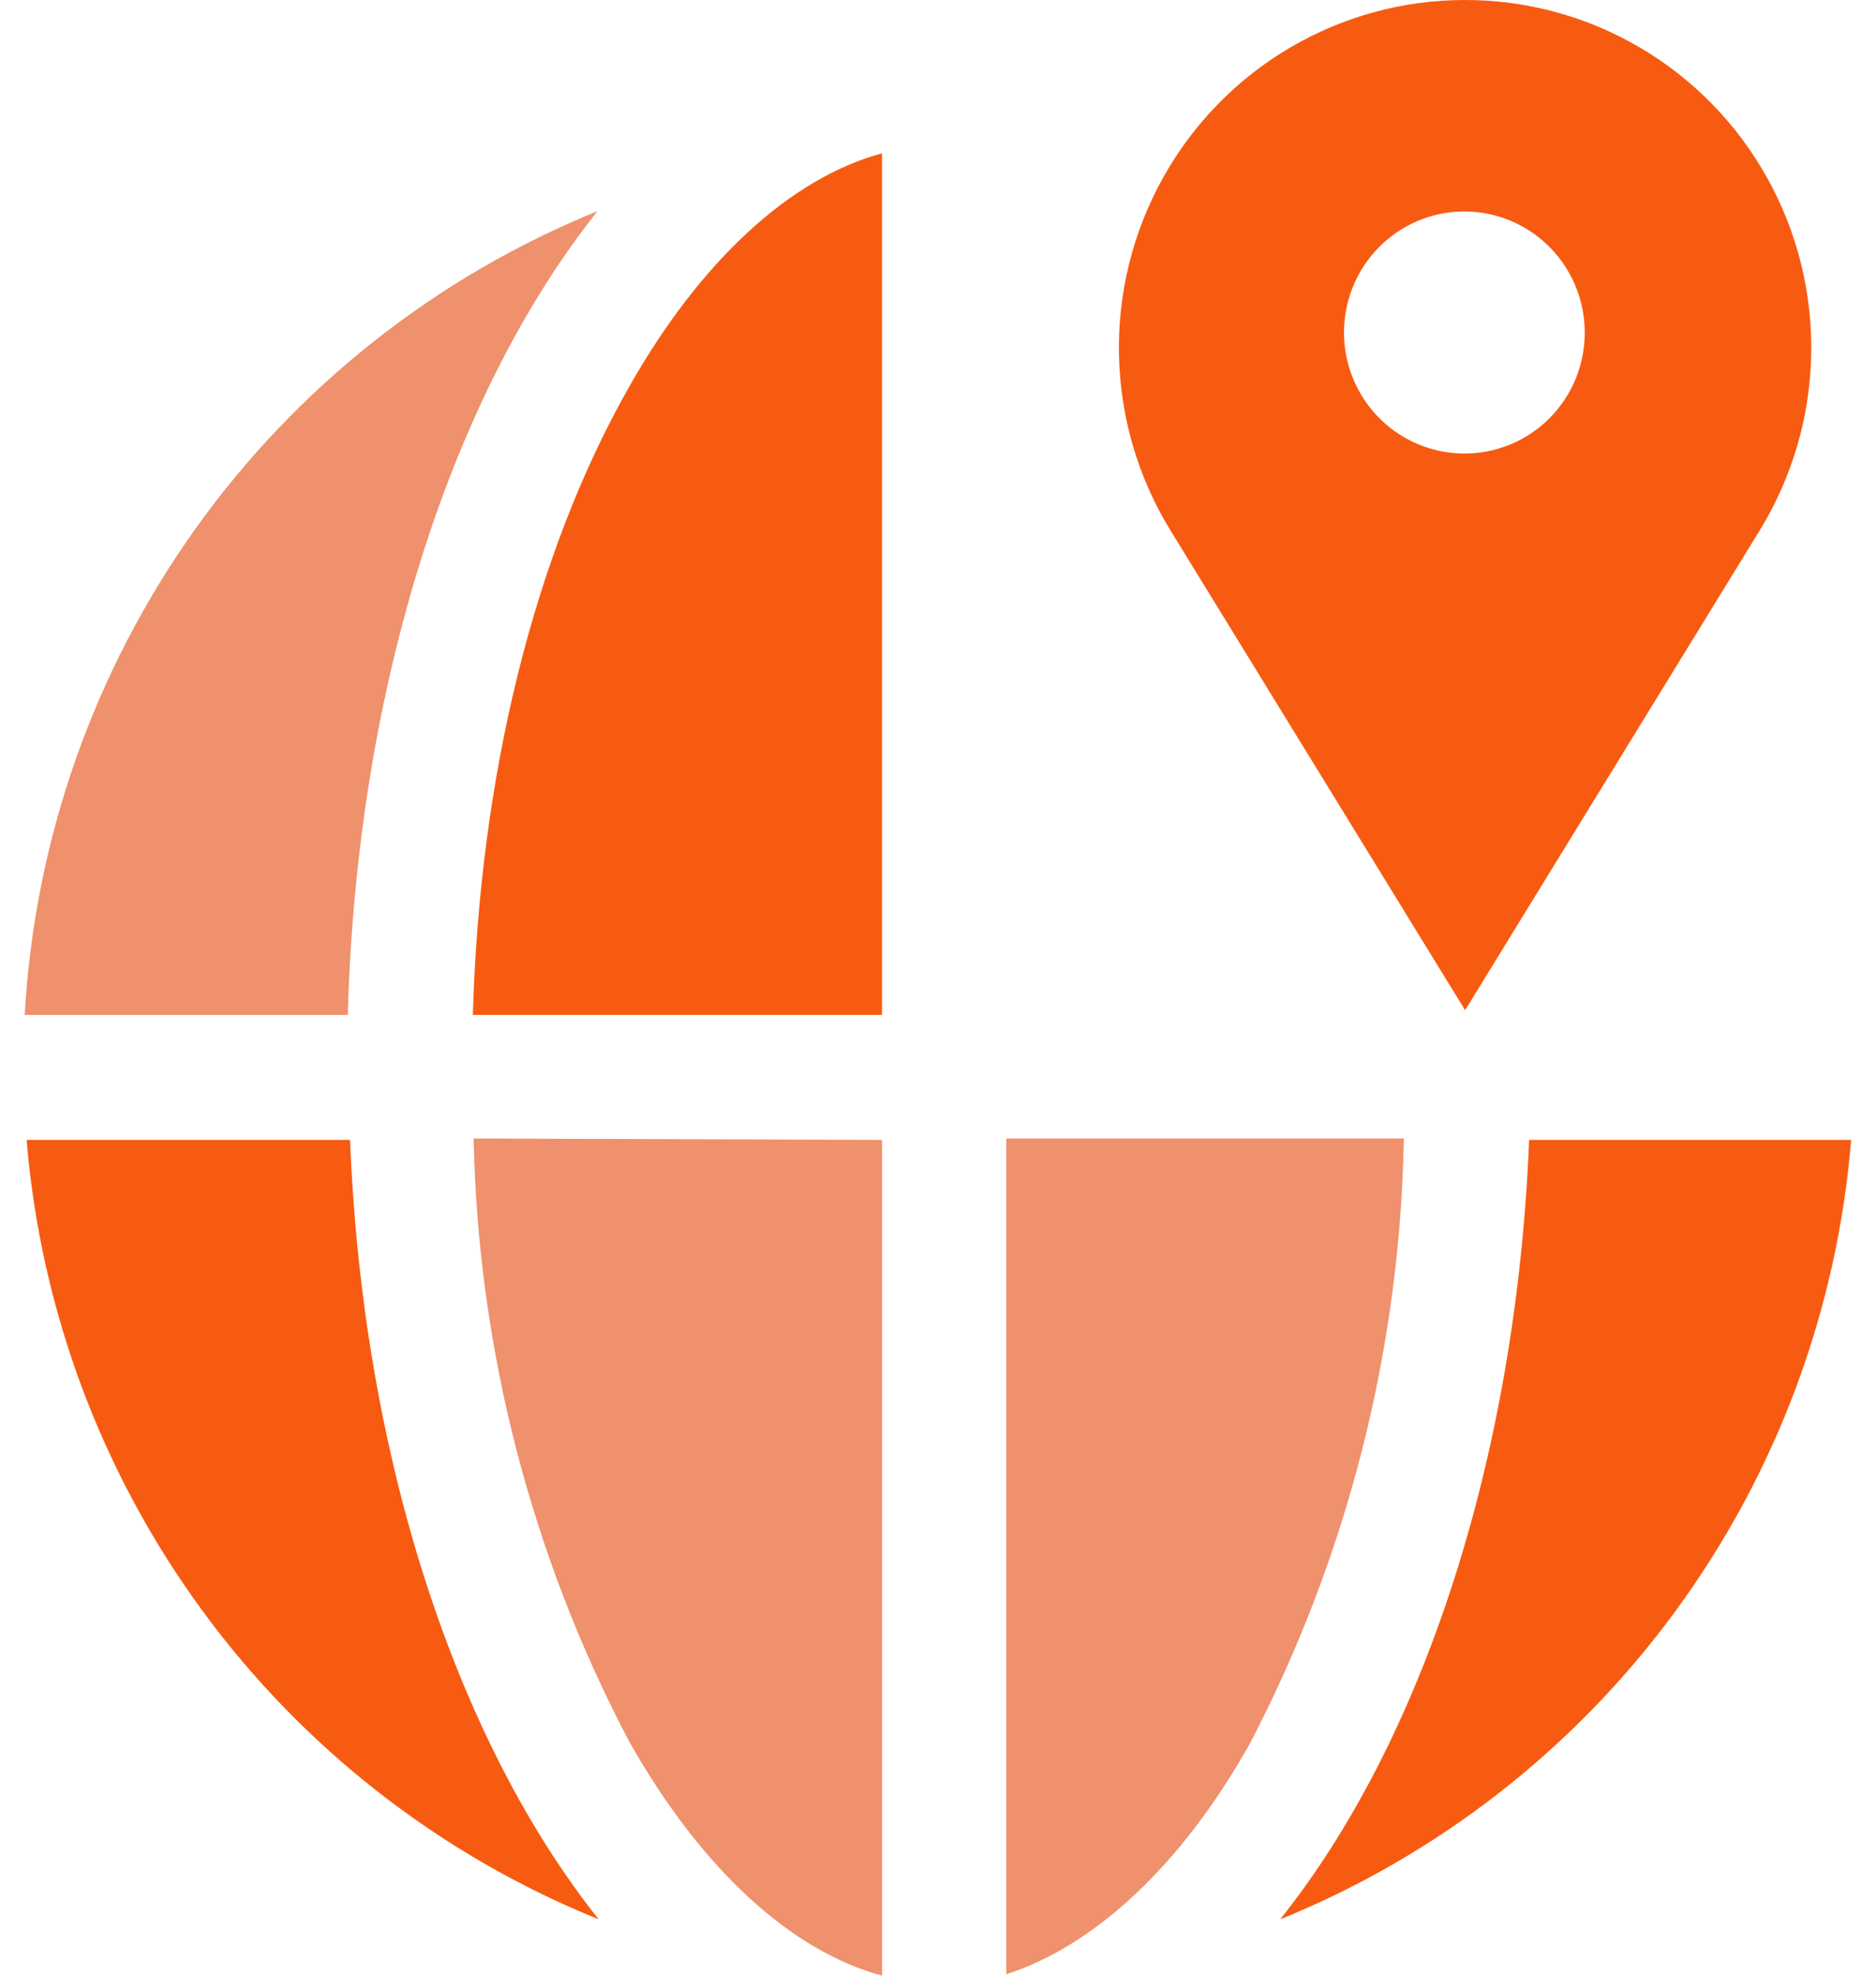 <svg width="38" height="40" viewBox="0 0 38 40" fill="none" xmlns="http://www.w3.org/2000/svg">
<path d="M17.866 3.104V20.548H9.578C9.717 15.714 10.815 11.234 12.733 7.85C14.198 5.26 16.021 3.605 17.866 3.104Z" fill="#F75B11"/>
<path d="M17.866 23.079V40C16.022 39.5 14.206 37.844 12.742 35.255C10.759 31.489 9.681 27.309 9.594 23.05L17.866 23.079Z" fill="#EF916C"/>
<path d="M20.383 39.971V23.05H28.436C28.361 27.327 27.29 31.527 25.31 35.314C23.926 37.778 22.154 39.404 20.383 39.971Z" fill="#EF916C"/>
<path d="M12.104 4.274C9.175 7.953 7.228 13.838 7.045 20.548H0.5C0.699 17.009 1.896 13.6 3.95 10.718C6.005 7.836 8.833 5.602 12.104 4.274Z" fill="#EF916C"/>
<path d="M0.539 23.079H7.091C7.348 29.597 9.288 35.299 12.128 38.86C8.931 37.568 6.153 35.408 4.107 32.621C2.06 29.834 0.825 26.531 0.539 23.079Z" fill="#F75B11"/>
<path d="M25.93 38.86C28.778 35.299 30.71 29.597 30.974 23.079H37.497C37.214 26.528 35.982 29.831 33.939 32.617C31.897 35.404 29.124 37.565 25.93 38.86Z" fill="#F75B11"/>
<path d="M29.669 1.3177e-05C28.422 0 27.197 0.335 26.121 0.97C25.046 1.605 24.158 2.517 23.551 3.612C22.943 4.707 22.638 5.945 22.666 7.198C22.694 8.452 23.054 9.675 23.71 10.741L29.677 20.453L35.643 10.741C36.299 9.674 36.66 8.449 36.687 7.195C36.715 5.94 36.408 4.701 35.798 3.606C35.189 2.51 34.3 1.598 33.222 0.965C32.145 0.331 30.918 -0.002 29.669 1.3177e-05ZM29.669 9.182C29.187 9.183 28.715 9.041 28.313 8.772C27.911 8.504 27.597 8.122 27.412 7.674C27.226 7.227 27.177 6.734 27.27 6.258C27.363 5.783 27.595 5.345 27.935 5.002C28.276 4.659 28.71 4.425 29.183 4.329C29.657 4.234 30.147 4.282 30.593 4.468C31.039 4.653 31.42 4.967 31.688 5.37C31.957 5.773 32.1 6.247 32.1 6.732C32.101 7.053 32.038 7.371 31.917 7.669C31.795 7.966 31.616 8.236 31.39 8.464C31.165 8.691 30.896 8.872 30.601 8.995C30.306 9.118 29.989 9.182 29.669 9.182Z" fill="#F75B11"/>
</svg>
